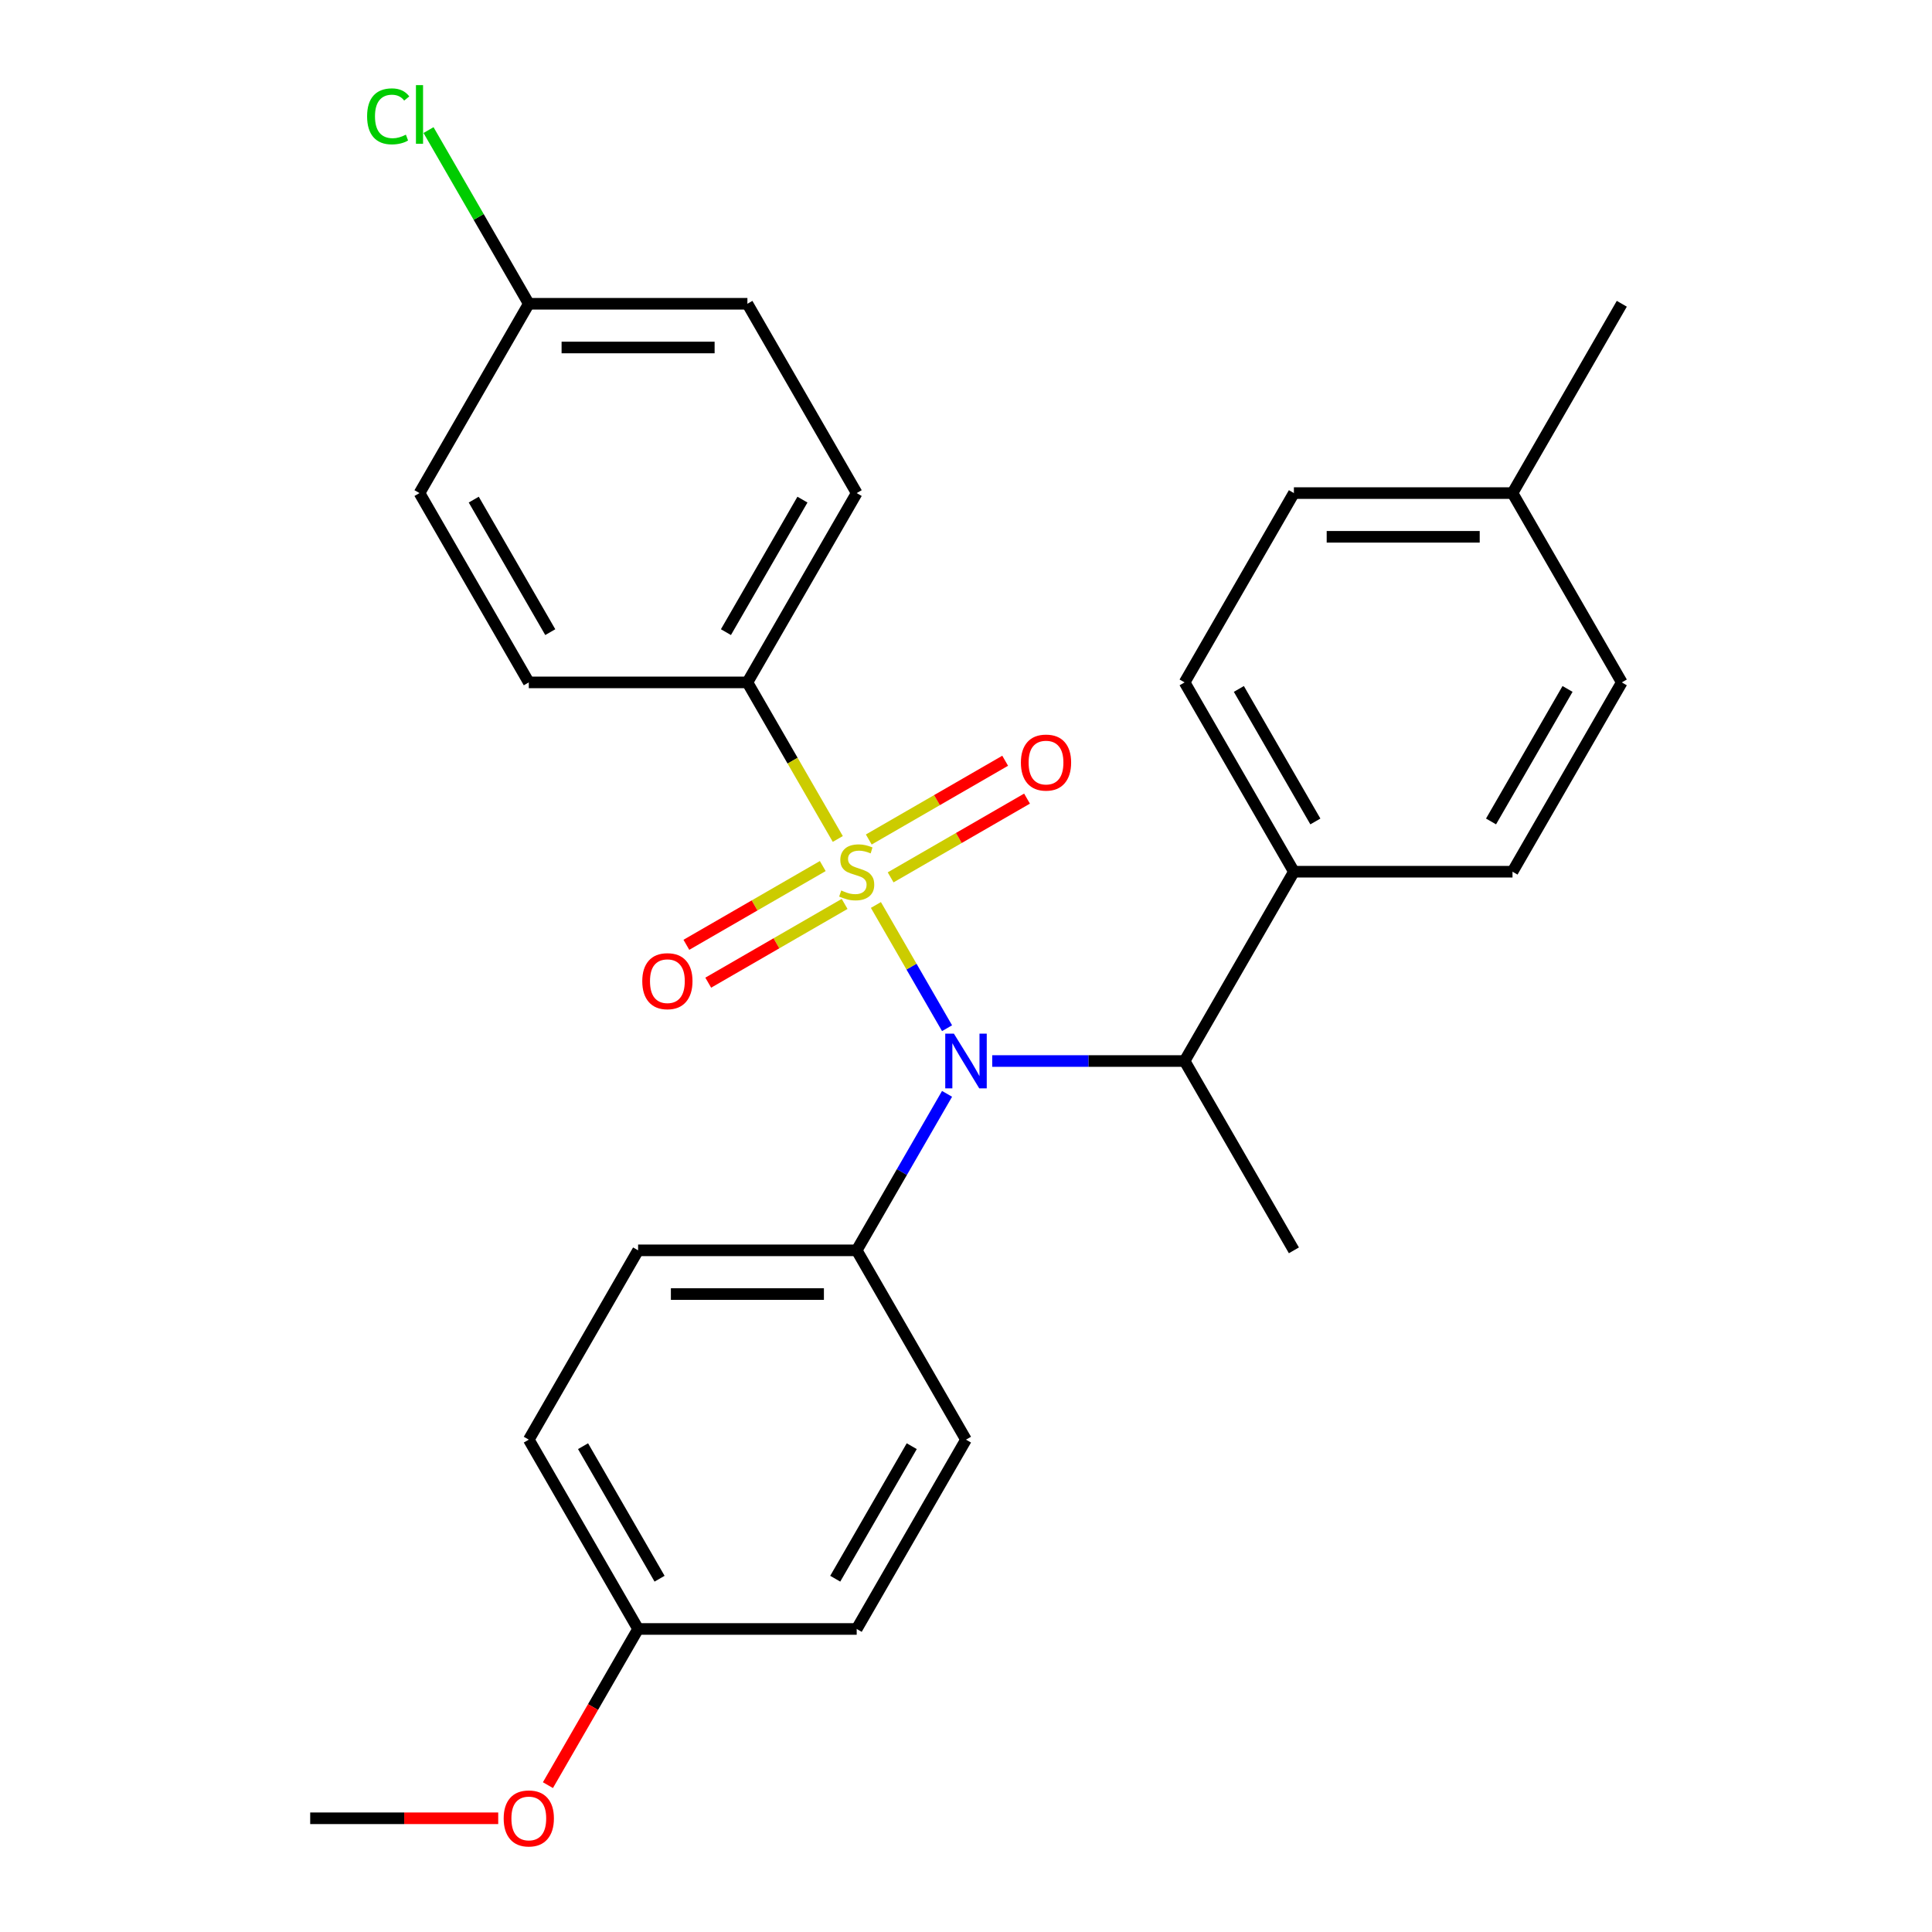 <?xml version='1.0' encoding='iso-8859-1'?>
<svg version='1.1' baseProfile='full'
              xmlns='http://www.w3.org/2000/svg'
                      xmlns:rdkit='http://www.rdkit.org/xml'
                      xmlns:xlink='http://www.w3.org/1999/xlink'
                  xml:space='preserve'
width='1000px' height='1000px' viewBox='0 0 1000 1000'>
<!-- END OF HEADER -->
<rect style='opacity:1.0;fill:#FFFFFF;stroke:none' width='1000' height='1000' x='0' y='0'> </rect>
<path class='bond-0' d='M 613.147,549.185 L 669.721,451.196' style='fill:none;fill-rule:evenodd;stroke:#000000;stroke-width:6px;stroke-linecap:butt;stroke-linejoin:miter;stroke-opacity:1' />
<path class='bond-1' d='M 613.147,549.185 L 563.358,549.185' style='fill:none;fill-rule:evenodd;stroke:#000000;stroke-width:6px;stroke-linecap:butt;stroke-linejoin:miter;stroke-opacity:1' />
<path class='bond-1' d='M 563.358,549.185 L 513.569,549.185' style='fill:none;fill-rule:evenodd;stroke:#0000FF;stroke-width:6px;stroke-linecap:butt;stroke-linejoin:miter;stroke-opacity:1' />
<path class='bond-2' d='M 613.147,549.185 L 669.721,647.173' style='fill:none;fill-rule:evenodd;stroke:#000000;stroke-width:6px;stroke-linecap:butt;stroke-linejoin:miter;stroke-opacity:1' />
<path class='bond-3' d='M 490.192,566.174 L 466.809,606.674' style='fill:none;fill-rule:evenodd;stroke:#0000FF;stroke-width:6px;stroke-linecap:butt;stroke-linejoin:miter;stroke-opacity:1' />
<path class='bond-3' d='M 466.809,606.674 L 443.426,647.173' style='fill:none;fill-rule:evenodd;stroke:#000000;stroke-width:6px;stroke-linecap:butt;stroke-linejoin:miter;stroke-opacity:1' />
<path class='bond-4' d='M 490.192,532.196 L 471.779,500.306' style='fill:none;fill-rule:evenodd;stroke:#0000FF;stroke-width:6px;stroke-linecap:butt;stroke-linejoin:miter;stroke-opacity:1' />
<path class='bond-4' d='M 471.779,500.306 L 453.367,468.415' style='fill:none;fill-rule:evenodd;stroke:#CCCC00;stroke-width:6px;stroke-linecap:butt;stroke-linejoin:miter;stroke-opacity:1' />
<path class='bond-5' d='M 386.853,353.208 L 443.426,255.22' style='fill:none;fill-rule:evenodd;stroke:#000000;stroke-width:6px;stroke-linecap:butt;stroke-linejoin:miter;stroke-opacity:1' />
<path class='bond-5' d='M 375.741,327.195 L 415.343,258.603' style='fill:none;fill-rule:evenodd;stroke:#000000;stroke-width:6px;stroke-linecap:butt;stroke-linejoin:miter;stroke-opacity:1' />
<path class='bond-6' d='M 386.853,353.208 L 273.705,353.208' style='fill:none;fill-rule:evenodd;stroke:#000000;stroke-width:6px;stroke-linecap:butt;stroke-linejoin:miter;stroke-opacity:1' />
<path class='bond-7' d='M 386.853,353.208 L 410.247,393.728' style='fill:none;fill-rule:evenodd;stroke:#000000;stroke-width:6px;stroke-linecap:butt;stroke-linejoin:miter;stroke-opacity:1' />
<path class='bond-7' d='M 410.247,393.728 L 433.641,434.248' style='fill:none;fill-rule:evenodd;stroke:#CCCC00;stroke-width:6px;stroke-linecap:butt;stroke-linejoin:miter;stroke-opacity:1' />
<path class='bond-8' d='M 425.86,448.273 L 390.563,468.652' style='fill:none;fill-rule:evenodd;stroke:#CCCC00;stroke-width:6px;stroke-linecap:butt;stroke-linejoin:miter;stroke-opacity:1' />
<path class='bond-8' d='M 390.563,468.652 L 355.265,489.031' style='fill:none;fill-rule:evenodd;stroke:#FF0000;stroke-width:6px;stroke-linecap:butt;stroke-linejoin:miter;stroke-opacity:1' />
<path class='bond-8' d='M 437.175,467.871 L 401.878,488.25' style='fill:none;fill-rule:evenodd;stroke:#CCCC00;stroke-width:6px;stroke-linecap:butt;stroke-linejoin:miter;stroke-opacity:1' />
<path class='bond-8' d='M 401.878,488.25 L 366.58,508.629' style='fill:none;fill-rule:evenodd;stroke:#FF0000;stroke-width:6px;stroke-linecap:butt;stroke-linejoin:miter;stroke-opacity:1' />
<path class='bond-9' d='M 460.992,454.12 L 496.29,433.741' style='fill:none;fill-rule:evenodd;stroke:#CCCC00;stroke-width:6px;stroke-linecap:butt;stroke-linejoin:miter;stroke-opacity:1' />
<path class='bond-9' d='M 496.29,433.741 L 531.587,413.362' style='fill:none;fill-rule:evenodd;stroke:#FF0000;stroke-width:6px;stroke-linecap:butt;stroke-linejoin:miter;stroke-opacity:1' />
<path class='bond-9' d='M 449.678,434.522 L 484.975,414.143' style='fill:none;fill-rule:evenodd;stroke:#CCCC00;stroke-width:6px;stroke-linecap:butt;stroke-linejoin:miter;stroke-opacity:1' />
<path class='bond-9' d='M 484.975,414.143 L 520.273,393.764' style='fill:none;fill-rule:evenodd;stroke:#FF0000;stroke-width:6px;stroke-linecap:butt;stroke-linejoin:miter;stroke-opacity:1' />
<path class='bond-10' d='M 443.426,255.22 L 386.853,157.231' style='fill:none;fill-rule:evenodd;stroke:#000000;stroke-width:6px;stroke-linecap:butt;stroke-linejoin:miter;stroke-opacity:1' />
<path class='bond-11' d='M 273.705,353.208 L 217.132,255.22' style='fill:none;fill-rule:evenodd;stroke:#000000;stroke-width:6px;stroke-linecap:butt;stroke-linejoin:miter;stroke-opacity:1' />
<path class='bond-11' d='M 284.817,327.195 L 245.215,258.603' style='fill:none;fill-rule:evenodd;stroke:#000000;stroke-width:6px;stroke-linecap:butt;stroke-linejoin:miter;stroke-opacity:1' />
<path class='bond-12' d='M 273.705,157.231 L 217.132,255.22' style='fill:none;fill-rule:evenodd;stroke:#000000;stroke-width:6px;stroke-linecap:butt;stroke-linejoin:miter;stroke-opacity:1' />
<path class='bond-13' d='M 273.705,157.231 L 247.753,112.28' style='fill:none;fill-rule:evenodd;stroke:#000000;stroke-width:6px;stroke-linecap:butt;stroke-linejoin:miter;stroke-opacity:1' />
<path class='bond-13' d='M 247.753,112.28 L 221.8,67.329' style='fill:none;fill-rule:evenodd;stroke:#00CC00;stroke-width:6px;stroke-linecap:butt;stroke-linejoin:miter;stroke-opacity:1' />
<path class='bond-14' d='M 273.705,157.231 L 386.853,157.231' style='fill:none;fill-rule:evenodd;stroke:#000000;stroke-width:6px;stroke-linecap:butt;stroke-linejoin:miter;stroke-opacity:1' />
<path class='bond-14' d='M 290.677,179.861 L 369.881,179.861' style='fill:none;fill-rule:evenodd;stroke:#000000;stroke-width:6px;stroke-linecap:butt;stroke-linejoin:miter;stroke-opacity:1' />
<path class='bond-15' d='M 443.426,647.173 L 500,745.162' style='fill:none;fill-rule:evenodd;stroke:#000000;stroke-width:6px;stroke-linecap:butt;stroke-linejoin:miter;stroke-opacity:1' />
<path class='bond-16' d='M 443.426,647.173 L 330.279,647.173' style='fill:none;fill-rule:evenodd;stroke:#000000;stroke-width:6px;stroke-linecap:butt;stroke-linejoin:miter;stroke-opacity:1' />
<path class='bond-16' d='M 426.454,669.803 L 347.251,669.803' style='fill:none;fill-rule:evenodd;stroke:#000000;stroke-width:6px;stroke-linecap:butt;stroke-linejoin:miter;stroke-opacity:1' />
<path class='bond-17' d='M 330.279,843.15 L 273.705,745.162' style='fill:none;fill-rule:evenodd;stroke:#000000;stroke-width:6px;stroke-linecap:butt;stroke-linejoin:miter;stroke-opacity:1' />
<path class='bond-17' d='M 341.391,817.137 L 301.789,748.546' style='fill:none;fill-rule:evenodd;stroke:#000000;stroke-width:6px;stroke-linecap:butt;stroke-linejoin:miter;stroke-opacity:1' />
<path class='bond-18' d='M 330.279,843.15 L 306.943,883.57' style='fill:none;fill-rule:evenodd;stroke:#000000;stroke-width:6px;stroke-linecap:butt;stroke-linejoin:miter;stroke-opacity:1' />
<path class='bond-18' d='M 306.943,883.57 L 283.606,923.99' style='fill:none;fill-rule:evenodd;stroke:#FF0000;stroke-width:6px;stroke-linecap:butt;stroke-linejoin:miter;stroke-opacity:1' />
<path class='bond-19' d='M 330.279,843.15 L 443.426,843.15' style='fill:none;fill-rule:evenodd;stroke:#000000;stroke-width:6px;stroke-linecap:butt;stroke-linejoin:miter;stroke-opacity:1' />
<path class='bond-20' d='M 500,745.162 L 443.426,843.15' style='fill:none;fill-rule:evenodd;stroke:#000000;stroke-width:6px;stroke-linecap:butt;stroke-linejoin:miter;stroke-opacity:1' />
<path class='bond-20' d='M 471.916,748.546 L 432.315,817.137' style='fill:none;fill-rule:evenodd;stroke:#000000;stroke-width:6px;stroke-linecap:butt;stroke-linejoin:miter;stroke-opacity:1' />
<path class='bond-21' d='M 669.721,255.22 L 782.868,255.22' style='fill:none;fill-rule:evenodd;stroke:#000000;stroke-width:6px;stroke-linecap:butt;stroke-linejoin:miter;stroke-opacity:1' />
<path class='bond-21' d='M 686.693,277.849 L 765.896,277.849' style='fill:none;fill-rule:evenodd;stroke:#000000;stroke-width:6px;stroke-linecap:butt;stroke-linejoin:miter;stroke-opacity:1' />
<path class='bond-22' d='M 669.721,255.22 L 613.147,353.208' style='fill:none;fill-rule:evenodd;stroke:#000000;stroke-width:6px;stroke-linecap:butt;stroke-linejoin:miter;stroke-opacity:1' />
<path class='bond-23' d='M 782.868,255.22 L 839.442,353.208' style='fill:none;fill-rule:evenodd;stroke:#000000;stroke-width:6px;stroke-linecap:butt;stroke-linejoin:miter;stroke-opacity:1' />
<path class='bond-24' d='M 782.868,255.22 L 839.442,157.231' style='fill:none;fill-rule:evenodd;stroke:#000000;stroke-width:6px;stroke-linecap:butt;stroke-linejoin:miter;stroke-opacity:1' />
<path class='bond-25' d='M 839.442,353.208 L 782.868,451.196' style='fill:none;fill-rule:evenodd;stroke:#000000;stroke-width:6px;stroke-linecap:butt;stroke-linejoin:miter;stroke-opacity:1' />
<path class='bond-25' d='M 811.358,356.592 L 771.757,425.183' style='fill:none;fill-rule:evenodd;stroke:#000000;stroke-width:6px;stroke-linecap:butt;stroke-linejoin:miter;stroke-opacity:1' />
<path class='bond-26' d='M 782.868,451.196 L 669.721,451.196' style='fill:none;fill-rule:evenodd;stroke:#000000;stroke-width:6px;stroke-linecap:butt;stroke-linejoin:miter;stroke-opacity:1' />
<path class='bond-27' d='M 669.721,451.196 L 613.147,353.208' style='fill:none;fill-rule:evenodd;stroke:#000000;stroke-width:6px;stroke-linecap:butt;stroke-linejoin:miter;stroke-opacity:1' />
<path class='bond-27' d='M 680.833,425.183 L 641.231,356.592' style='fill:none;fill-rule:evenodd;stroke:#000000;stroke-width:6px;stroke-linecap:butt;stroke-linejoin:miter;stroke-opacity:1' />
<path class='bond-28' d='M 330.279,647.173 L 273.705,745.162' style='fill:none;fill-rule:evenodd;stroke:#000000;stroke-width:6px;stroke-linecap:butt;stroke-linejoin:miter;stroke-opacity:1' />
<path class='bond-29' d='M 257.877,941.139 L 209.217,941.139' style='fill:none;fill-rule:evenodd;stroke:#FF0000;stroke-width:6px;stroke-linecap:butt;stroke-linejoin:miter;stroke-opacity:1' />
<path class='bond-29' d='M 209.217,941.139 L 160.558,941.139' style='fill:none;fill-rule:evenodd;stroke:#000000;stroke-width:6px;stroke-linecap:butt;stroke-linejoin:miter;stroke-opacity:1' />
<path  class='atom-1' d='M 493.74 535.025
L 503.02 550.025
Q 503.94 551.505, 505.42 554.185
Q 506.9 556.865, 506.98 557.025
L 506.98 535.025
L 510.74 535.025
L 510.74 563.345
L 506.86 563.345
L 496.9 546.945
Q 495.74 545.025, 494.5 542.825
Q 493.3 540.625, 492.94 539.945
L 492.94 563.345
L 489.26 563.345
L 489.26 535.025
L 493.74 535.025
' fill='#0000FF'/>
<path  class='atom-3' d='M 435.426 460.916
Q 435.746 461.036, 437.066 461.596
Q 438.386 462.156, 439.826 462.516
Q 441.306 462.836, 442.746 462.836
Q 445.426 462.836, 446.986 461.556
Q 448.546 460.236, 448.546 457.956
Q 448.546 456.396, 447.746 455.436
Q 446.986 454.476, 445.786 453.956
Q 444.586 453.436, 442.586 452.836
Q 440.066 452.076, 438.546 451.356
Q 437.066 450.636, 435.986 449.116
Q 434.946 447.596, 434.946 445.036
Q 434.946 441.476, 437.346 439.276
Q 439.786 437.076, 444.586 437.076
Q 447.866 437.076, 451.586 438.636
L 450.666 441.716
Q 447.266 440.316, 444.706 440.316
Q 441.946 440.316, 440.426 441.476
Q 438.906 442.596, 438.946 444.556
Q 438.946 446.076, 439.706 446.996
Q 440.506 447.916, 441.626 448.436
Q 442.786 448.956, 444.706 449.556
Q 447.266 450.356, 448.786 451.156
Q 450.306 451.956, 451.386 453.596
Q 452.506 455.196, 452.506 457.956
Q 452.506 461.876, 449.866 463.996
Q 447.266 466.076, 442.906 466.076
Q 440.386 466.076, 438.466 465.516
Q 436.586 464.996, 434.346 464.076
L 435.426 460.916
' fill='#CCCC00'/>
<path  class='atom-4' d='M 332.438 507.85
Q 332.438 501.05, 335.798 497.25
Q 339.158 493.45, 345.438 493.45
Q 351.718 493.45, 355.078 497.25
Q 358.438 501.05, 358.438 507.85
Q 358.438 514.73, 355.038 518.65
Q 351.638 522.53, 345.438 522.53
Q 339.198 522.53, 335.798 518.65
Q 332.438 514.77, 332.438 507.85
M 345.438 519.33
Q 349.758 519.33, 352.078 516.45
Q 354.438 513.53, 354.438 507.85
Q 354.438 502.29, 352.078 499.49
Q 349.758 496.65, 345.438 496.65
Q 341.118 496.65, 338.758 499.45
Q 336.438 502.25, 336.438 507.85
Q 336.438 513.57, 338.758 516.45
Q 341.118 519.33, 345.438 519.33
' fill='#FF0000'/>
<path  class='atom-5' d='M 528.415 394.703
Q 528.415 387.903, 531.775 384.103
Q 535.135 380.303, 541.415 380.303
Q 547.695 380.303, 551.055 384.103
Q 554.415 387.903, 554.415 394.703
Q 554.415 401.583, 551.015 405.503
Q 547.615 409.383, 541.415 409.383
Q 535.175 409.383, 531.775 405.503
Q 528.415 401.623, 528.415 394.703
M 541.415 406.183
Q 545.735 406.183, 548.055 403.303
Q 550.415 400.383, 550.415 394.703
Q 550.415 389.143, 548.055 386.343
Q 545.735 383.503, 541.415 383.503
Q 537.095 383.503, 534.735 386.303
Q 532.415 389.103, 532.415 394.703
Q 532.415 400.423, 534.735 403.303
Q 537.095 406.183, 541.415 406.183
' fill='#FF0000'/>
<path  class='atom-23' d='M 260.705 941.219
Q 260.705 934.419, 264.065 930.619
Q 267.425 926.819, 273.705 926.819
Q 279.985 926.819, 283.345 930.619
Q 286.705 934.419, 286.705 941.219
Q 286.705 948.099, 283.305 952.019
Q 279.905 955.899, 273.705 955.899
Q 267.465 955.899, 264.065 952.019
Q 260.705 948.139, 260.705 941.219
M 273.705 952.699
Q 278.025 952.699, 280.345 949.819
Q 282.705 946.899, 282.705 941.219
Q 282.705 935.659, 280.345 932.859
Q 278.025 930.019, 273.705 930.019
Q 269.385 930.019, 267.025 932.819
Q 264.705 935.619, 264.705 941.219
Q 264.705 946.939, 267.025 949.819
Q 269.385 952.699, 273.705 952.699
' fill='#FF0000'/>
<path  class='atom-27' d='M 190.012 60.222
Q 190.012 53.182, 193.292 49.502
Q 196.612 45.782, 202.892 45.782
Q 208.732 45.782, 211.852 49.903
L 209.212 52.062
Q 206.932 49.062, 202.892 49.062
Q 198.612 49.062, 196.332 51.943
Q 194.092 54.782, 194.092 60.222
Q 194.092 65.823, 196.412 68.703
Q 198.772 71.582, 203.332 71.582
Q 206.452 71.582, 210.092 69.703
L 211.212 72.703
Q 209.732 73.662, 207.492 74.222
Q 205.252 74.782, 202.772 74.782
Q 196.612 74.782, 193.292 71.022
Q 190.012 67.263, 190.012 60.222
' fill='#00CC00'/>
<path  class='atom-27' d='M 215.292 44.062
L 218.972 44.062
L 218.972 74.422
L 215.292 74.422
L 215.292 44.062
' fill='#00CC00'/>
</svg>
